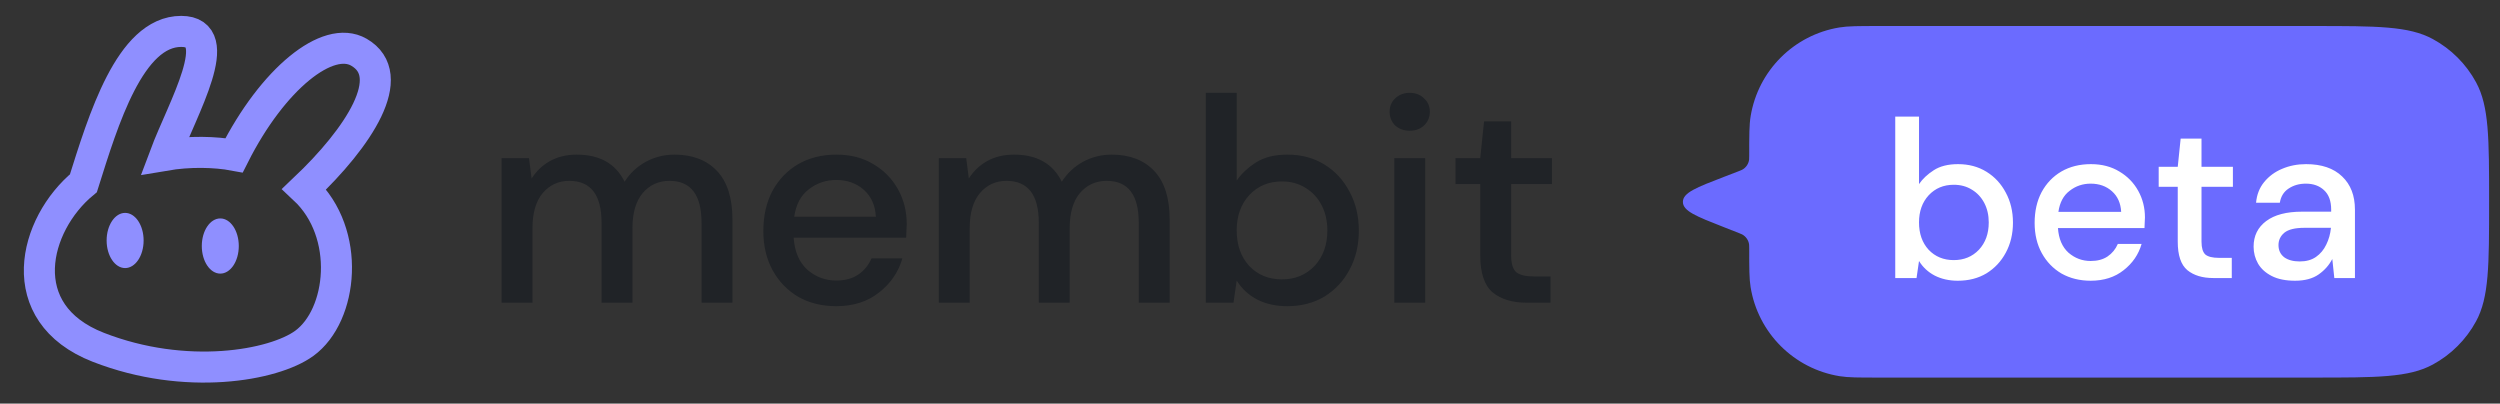 <svg width="223" height="36" viewBox="0 0 223 36" fill="none" xmlns="http://www.w3.org/2000/svg">
<rect x="0" y="0" width="223" height="36" fill="#333333" stroke="none"/>
<path d="M16.163 2.801C11.588 2.801 9.209 10.732 7.44 16.344C2.994 20.01 0.973 27.936 8.772 30.98C16.572 34.023 24.418 32.608 27.14 30.628C30.571 28.133 31.351 20.802 27.14 16.863C32.014 12.245 35.622 6.74 32.014 4.657C29.245 3.058 24.323 7.034 20.881 13.849C19.214 13.538 16.896 13.477 14.714 13.849C16.271 9.688 20.318 2.801 16.163 2.801Z" stroke="#8F8FFF" stroke-width="2.769"/>
<ellipse cx="11.161" cy="21.451" rx="1.65" ry="2.461" fill="#8F8FFF"/>
<ellipse cx="19.65" cy="21.945" rx="1.65" ry="2.461" fill="#8F8FFF"/>
<path d="M44.742 27V14.104H47.186L47.42 15.924C47.836 15.265 48.382 14.745 49.058 14.364C49.751 13.983 50.549 13.792 51.45 13.792C53.495 13.792 54.917 14.598 55.714 16.21C56.182 15.465 56.806 14.875 57.586 14.442C58.383 14.009 59.241 13.792 60.16 13.792C61.772 13.792 63.037 14.277 63.956 15.248C64.875 16.219 65.334 17.666 65.334 19.59V27H62.578V19.876C62.578 17.38 61.625 16.132 59.718 16.132C58.747 16.132 57.95 16.496 57.326 17.224C56.719 17.952 56.416 18.992 56.416 20.344V27H53.66V19.876C53.66 17.38 52.698 16.132 50.774 16.132C49.821 16.132 49.032 16.496 48.408 17.224C47.801 17.952 47.498 18.992 47.498 20.344V27H44.742ZM74.59 27.312C73.325 27.312 72.198 27.035 71.21 26.48C70.24 25.908 69.477 25.119 68.922 24.114C68.368 23.109 68.09 21.939 68.09 20.604C68.09 19.252 68.359 18.065 68.896 17.042C69.451 16.019 70.214 15.222 71.184 14.65C72.172 14.078 73.316 13.792 74.616 13.792C75.882 13.792 76.982 14.078 77.918 14.65C78.854 15.205 79.582 15.95 80.102 16.886C80.622 17.822 80.882 18.853 80.882 19.98C80.882 20.153 80.874 20.344 80.856 20.552C80.856 20.743 80.848 20.959 80.83 21.202H70.794C70.881 22.45 71.288 23.403 72.016 24.062C72.762 24.703 73.62 25.024 74.59 25.024C75.37 25.024 76.02 24.851 76.54 24.504C77.078 24.14 77.476 23.655 77.736 23.048H80.492C80.146 24.261 79.452 25.275 78.412 26.09C77.39 26.905 76.116 27.312 74.59 27.312ZM74.59 16.054C73.672 16.054 72.857 16.331 72.146 16.886C71.436 17.423 71.002 18.238 70.846 19.33H78.126C78.074 18.325 77.719 17.527 77.06 16.938C76.402 16.349 75.578 16.054 74.59 16.054ZM83.742 27V14.104H86.186L86.42 15.924C86.836 15.265 87.382 14.745 88.058 14.364C88.751 13.983 89.549 13.792 90.45 13.792C92.495 13.792 93.917 14.598 94.714 16.21C95.182 15.465 95.806 14.875 96.586 14.442C97.383 14.009 98.241 13.792 99.16 13.792C100.772 13.792 102.037 14.277 102.956 15.248C103.875 16.219 104.334 17.666 104.334 19.59V27H101.578V19.876C101.578 17.38 100.625 16.132 98.718 16.132C97.747 16.132 96.95 16.496 96.326 17.224C95.719 17.952 95.416 18.992 95.416 20.344V27H92.66V19.876C92.66 17.38 91.698 16.132 89.774 16.132C88.821 16.132 88.032 16.496 87.408 17.224C86.801 17.952 86.498 18.992 86.498 20.344V27H83.742ZM114.812 27.312C113.807 27.312 112.914 27.113 112.134 26.714C111.372 26.315 110.765 25.752 110.314 25.024L110.028 27H107.558V8.28H110.314V16.106C110.73 15.499 111.302 14.962 112.03 14.494C112.758 14.026 113.694 13.792 114.838 13.792C116.086 13.792 117.187 14.087 118.14 14.676C119.094 15.265 119.839 16.071 120.376 17.094C120.931 18.117 121.208 19.278 121.208 20.578C121.208 21.878 120.931 23.039 120.376 24.062C119.839 25.067 119.094 25.865 118.14 26.454C117.187 27.026 116.078 27.312 114.812 27.312ZM114.344 24.92C115.523 24.92 116.494 24.521 117.256 23.724C118.019 22.909 118.4 21.852 118.4 20.552C118.4 19.703 118.227 18.949 117.88 18.29C117.534 17.631 117.057 17.12 116.45 16.756C115.844 16.375 115.142 16.184 114.344 16.184C113.166 16.184 112.195 16.591 111.432 17.406C110.687 18.221 110.314 19.269 110.314 20.552C110.314 21.852 110.687 22.909 111.432 23.724C112.195 24.521 113.166 24.92 114.344 24.92ZM125.749 11.66C125.229 11.66 124.796 11.504 124.449 11.192C124.12 10.863 123.955 10.455 123.955 9.97C123.955 9.485 124.12 9.086 124.449 8.774C124.796 8.445 125.229 8.28 125.749 8.28C126.269 8.28 126.694 8.445 127.023 8.774C127.37 9.086 127.543 9.485 127.543 9.97C127.543 10.455 127.37 10.863 127.023 11.192C126.694 11.504 126.269 11.66 125.749 11.66ZM124.371 27V14.104H127.127V27H124.371ZM136.173 27C134.908 27 133.903 26.697 133.157 26.09C132.412 25.466 132.039 24.365 132.039 22.788V16.418H129.829V14.104H132.039L132.377 10.828H134.795V14.104H138.435V16.418H134.795V22.788C134.795 23.499 134.943 23.993 135.237 24.27C135.549 24.53 136.078 24.66 136.823 24.66H138.305V27H136.173Z" fill="#202327"/>
<path d="M156.03 13.914C156.03 12.063 156.03 11.137 156.157 10.363C156.826 6.301 160.01 3.117 164.072 2.449C164.846 2.321 165.772 2.321 167.623 2.321H206.349C212.027 2.321 214.866 2.321 217.008 3.484C218.64 4.37 219.98 5.71 220.865 7.341C222.028 9.484 222.028 12.322 222.028 18C222.028 23.678 222.028 26.517 220.865 28.66C219.98 30.291 218.64 31.631 217.008 32.517C214.866 33.68 212.027 33.68 206.349 33.68H167.577C165.768 33.68 164.864 33.68 164.107 33.558C160.017 32.901 156.809 29.693 156.152 25.602C156.03 24.846 156.03 23.941 156.03 22.133C156.03 21.973 156.03 21.894 156.021 21.821C155.974 21.435 155.743 21.096 155.4 20.911C155.336 20.876 155.262 20.847 155.114 20.789L153.752 20.255C151.325 19.304 150.111 18.828 150.114 18.007C150.116 17.186 151.333 16.717 153.766 15.781L155.102 15.267C155.255 15.208 155.331 15.178 155.397 15.143C155.74 14.959 155.972 14.621 156.021 14.235C156.03 14.16 156.03 14.078 156.03 13.914Z" fill="#6B6BFF"/>
<path d="M174.636 25.041C173.862 25.041 173.176 24.887 172.576 24.581C171.989 24.274 171.522 23.841 171.176 23.281L170.956 24.801H169.056V10.401H171.176V16.421C171.496 15.954 171.936 15.541 172.496 15.181C173.056 14.821 173.776 14.641 174.656 14.641C175.616 14.641 176.462 14.867 177.196 15.321C177.929 15.774 178.502 16.394 178.916 17.181C179.342 17.967 179.556 18.861 179.556 19.861C179.556 20.861 179.342 21.754 178.916 22.541C178.502 23.314 177.929 23.927 177.196 24.381C176.462 24.821 175.609 25.041 174.636 25.041ZM174.276 23.201C175.182 23.201 175.929 22.894 176.516 22.281C177.102 21.654 177.396 20.841 177.396 19.841C177.396 19.187 177.262 18.607 176.996 18.101C176.729 17.594 176.362 17.201 175.896 16.921C175.429 16.627 174.889 16.481 174.276 16.481C173.369 16.481 172.622 16.794 172.036 17.421C171.462 18.047 171.176 18.854 171.176 19.841C171.176 20.841 171.462 21.654 172.036 22.281C172.622 22.894 173.369 23.201 174.276 23.201ZM186.489 25.041C185.515 25.041 184.649 24.827 183.889 24.401C183.142 23.961 182.555 23.354 182.129 22.581C181.702 21.807 181.489 20.907 181.489 19.881C181.489 18.841 181.695 17.927 182.109 17.141C182.535 16.354 183.122 15.741 183.869 15.301C184.629 14.861 185.509 14.641 186.509 14.641C187.482 14.641 188.329 14.861 189.049 15.301C189.769 15.727 190.329 16.301 190.729 17.021C191.129 17.741 191.329 18.534 191.329 19.401C191.329 19.534 191.322 19.681 191.309 19.841C191.309 19.987 191.302 20.154 191.289 20.341H183.569C183.635 21.301 183.949 22.034 184.509 22.541C185.082 23.034 185.742 23.281 186.489 23.281C187.089 23.281 187.589 23.147 187.989 22.881C188.402 22.601 188.709 22.227 188.909 21.761H191.029C190.762 22.694 190.229 23.474 189.429 24.101C188.642 24.727 187.662 25.041 186.489 25.041ZM186.489 16.381C185.782 16.381 185.155 16.594 184.609 17.021C184.062 17.434 183.729 18.061 183.609 18.901H189.209C189.169 18.127 188.895 17.514 188.389 17.061C187.882 16.607 187.249 16.381 186.489 16.381ZM197.435 24.801C196.461 24.801 195.688 24.567 195.115 24.101C194.541 23.621 194.255 22.774 194.255 21.561V16.661H192.555V14.881H194.255L194.515 12.361H196.375V14.881H199.175V16.661H196.375V21.561C196.375 22.107 196.488 22.487 196.715 22.701C196.955 22.901 197.361 23.001 197.935 23.001H199.075V24.801H197.435ZM204.721 25.041C203.881 25.041 203.187 24.901 202.641 24.621C202.094 24.341 201.687 23.974 201.421 23.521C201.154 23.054 201.021 22.547 201.021 22.001C201.021 21.041 201.394 20.281 202.141 19.721C202.887 19.161 203.954 18.881 205.341 18.881H207.941V18.701C207.941 17.927 207.727 17.347 207.301 16.961C206.887 16.574 206.347 16.381 205.681 16.381C205.094 16.381 204.581 16.527 204.141 16.821C203.714 17.101 203.454 17.521 203.361 18.081H201.241C201.307 17.361 201.547 16.747 201.961 16.241C202.387 15.721 202.921 15.327 203.561 15.061C204.214 14.781 204.927 14.641 205.701 14.641C207.087 14.641 208.161 15.007 208.921 15.741C209.681 16.461 210.061 17.447 210.061 18.701V24.801H208.221L208.041 23.101C207.761 23.647 207.354 24.107 206.821 24.481C206.287 24.854 205.587 25.041 204.721 25.041ZM205.141 23.321C205.714 23.321 206.194 23.187 206.581 22.921C206.981 22.641 207.287 22.274 207.501 21.821C207.727 21.367 207.867 20.867 207.921 20.321H205.561C204.721 20.321 204.121 20.467 203.761 20.761C203.414 21.054 203.241 21.421 203.241 21.861C203.241 22.314 203.407 22.674 203.741 22.941C204.087 23.194 204.554 23.321 205.141 23.321Z" fill="white"/>
</svg>
